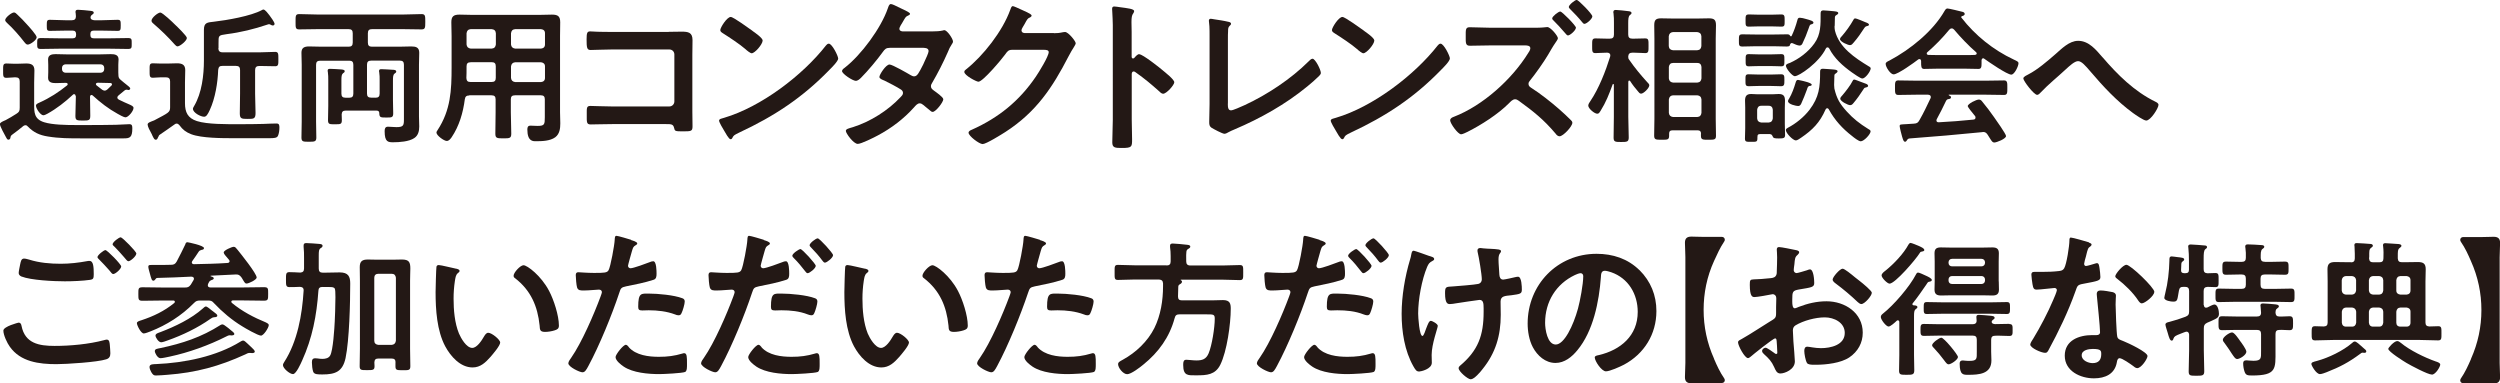 <?xml version="1.0" encoding="UTF-8"?>
<svg id="PC版" xmlns="http://www.w3.org/2000/svg" viewBox="0 0 289.09 44.33">
  <defs>
    <style>
      .cls-1 {
        fill: #231815;
      }
    </style>
  </defs>
  <path class="cls-1" d="M1.6,8.95c-.29,0-.58.05-.85.05-.41,0-.39-.22-.39-.83s-.02-.83.39-.83c.27,0,.56.03.85.03h.41c.34,0,.68-.03,1.02-.03.58,0,.95.15.95.8,0,.48-.03.94-.03,1.41v2.48c0,.94-.02,1.75,1.17,2.11.95.29,2.45.32,3.67.32h.92c1.22,0,2.46,0,3.69-.03.26-.02,1.43-.07,1.56-.07.32,0,.34.2.34.49,0,1.07-.31,1.15-1,1.15h-4.9c-1.29,0-2.58,0-3.88-.22-.94-.15-1.63-.46-2.3-1.15-.07-.08-.15-.15-.27-.15-.08,0-.17.03-.24.08-.42.34-.83.68-1.26.98-.19.14-.22.19-.25.41-.02.12-.12.2-.22.2-.15,0-.2-.12-.29-.29-.15-.29-.7-1.24-.7-1.51,0-.19.34-.32.66-.46.29-.14.93-.53,1.24-.73.32-.2.39-.32.39-.71v-3.03c0-.32-.14-.48-.48-.48h-.22ZM3.18,5.15c-.15,0-.25-.15-.34-.25-.58-.75-1.33-1.62-2.02-2.24-.09-.1-.22-.2-.22-.34,0-.29.75-.88,1.02-.88.15,0,.27.14.39.25.39.36.76.75,1.11,1.14.22.24,1.12,1.22,1.12,1.48,0,.31-.73.85-1.05.85ZM8.74,11.11c0-.12-.05-.22-.17-.22-.07,0-.12.02-.15.07-.87.82-1.89,1.61-2.92,2.18-.12.07-.36.19-.49.19-.31,0-.85-.75-.85-1.12,0-.19.24-.27.43-.36,1.14-.51,2.19-1.19,3.16-1.97.05-.05.08-.08.08-.15,0-.05-.05-.14-.2-.15-.39,0-.8.03-1.19.03-.42,0-.88-.07-.88-.61,0-.19.02-.36.02-.63v-.87c0-.27-.02-.44-.02-.63,0-.53.44-.61.87-.61.46,0,.92.03,1.36.03h3.69c.44,0,.88-.03,1.33-.03s.9.07.9.61c0,.19-.03.36-.03.63v.87c0,.2,0,.24.02.44.03.2.1.29.24.41.24.19.44.39.68.56.15.14.44.31.44.46,0,.12-.14.17-.2.17-.03,0-.07,0-.08-.02-.05,0-.12-.02-.17-.02-.08,0-.15.05-.22.1-.22.19-.46.37-.68.56-.07.07-.14.14-.14.25s.08.19.17.24c.44.22.78.37,1.04.48.46.2.66.29.66.48,0,.36-.6,1.09-.94,1.09-.17,0-.73-.31-.9-.41-1.07-.59-1.97-1.29-2.87-2.11-.05-.03-.08-.07-.15-.07-.12,0-.17.12-.17.22,0,.73.03,1.46.03,2.18,0,.54-.15.56-.85.56s-.87-.02-.87-.53c0-.73.05-1.46.05-2.18v-.12ZM10.47,2.02c0,.25.27.31.46.32h.9c.59,0,1.17-.05,1.77-.05.36,0,.36.15.36.65s-.02.63-.36.63c-.58,0-1.17-.03-1.77-.03h-.99c-.27,0-.39.12-.39.41v.07c0,.29.12.41.39.41h1.89c.68,0,1.38-.03,2.06-.03.46,0,.44.14.44.63s.02.63-.44.63c-.68,0-1.38-.03-2.06-.03h-5.92c-.7,0-1.38.03-2.07.03-.44,0-.44-.14-.44-.63s0-.63.44-.63c.7,0,1.38.03,2.07.03h1.6c.27,0,.39-.12.39-.41v-.07c0-.27-.12-.41-.39-.41h-.87c-.59,0-1.17.03-1.77.03-.34,0-.36-.12-.36-.63s.02-.65.36-.65c.59,0,1.17.05,1.77.05h.78c.31,0,.46-.14.46-.46,0-.12-.02-.24-.03-.36-.02-.05-.02-.12-.02-.15,0-.19.12-.24.29-.24.2,0,1.17.08,1.43.12.14.02.39.03.39.22,0,.12-.12.17-.2.24-.07.05-.1.08-.14.17-.02.05-.03.08-.03.14ZM7.17,8c0,.24.17.41.41.41h4.06c.24,0,.41-.17.41-.41v-.15c0-.24-.17-.41-.41-.41h-4.06c-.24,0-.41.17-.41.41v.15ZM12.95,9.75c0-.1-.1-.15-.19-.15-.44-.02-.88-.03-1.31-.03h-.17c-.15.02-.19.1-.19.15,0,.07.02.1.07.15l.66.51c.1.05.17.1.29.1s.22-.07.31-.14c.17-.15.32-.31.48-.46.03-.03.05-.07.05-.14Z"/>
  <path class="cls-1" d="M18.28,15.87c-.05.12-.1.29-.26.29s-.22-.12-.39-.46c-.03-.1-.1-.22-.17-.36-.12-.2-.39-.71-.39-.94s.36-.32.76-.48c1.65-.88,1.84-.92,1.84-1.51v-2.99c0-.32-.15-.48-.48-.48h-.58c-.32,0-.63.05-.94.05-.39,0-.37-.24-.37-.82,0-.63-.03-.85.37-.85.32,0,.61.03.94.03h.7c.37,0,.77-.03,1.16-.03.56,0,.95.15.95.78,0,.48-.03.95-.03,1.43v2.4c0,1.05.32,1.73,1.38,2.07,1.21.39,3.47.36,4.78.36.95,0,1.92,0,2.87-.03.25-.02,1.41-.05,1.55-.05.32,0,.34.2.34.48,0,.29-.05.7-.17.95-.12.25-.44.27-1.02.27h-4.06c-1.34,0-3.74,0-4.95-.46-.61-.24-.97-.51-1.36-1.04-.08-.1-.19-.19-.32-.19-.1,0-.17.03-.25.1-.46.34-1.19.83-1.68,1.17-.12.08-.15.14-.2.29ZM20.55,5.37c-.14,0-.27-.14-.36-.24-.73-.83-1.6-1.67-2.43-2.38-.12-.1-.24-.2-.24-.36,0-.34.75-.94,1.02-.94.25,0,1.45,1.14,1.68,1.38.24.22,1.39,1.33,1.39,1.56,0,.32-.8.97-1.07.97ZM25.25,5.57c0,.32.15.48.48.48h4.37c.58,0,1.16-.05,1.73-.05.37,0,.36.25.36.83s.02.83-.36.83c-.53,0-1.14-.03-1.73-.03h-.12c-.32,0-.48.14-.48.48v2.72c0,.75.05,1.5.05,2.24,0,.68-.22.68-.9.68-.73,0-.92-.02-.92-.65,0-.77.03-1.51.03-2.28v-2.72c0-.34-.14-.48-.48-.48h-1.56c-.34,0-.44.12-.49.46-.05,1.48-.34,3.28-.97,4.64-.25.54-.41.78-.66.78-.39,0-1.29-.46-1.29-.92,0-.1.1-.25.15-.34.88-1.5,1.12-3.54,1.12-5.25v-3.54c0-.88.44-.85,1.16-.94,1.48-.17,4.28-.65,5.54-1.34.07-.03.1-.07.17-.07.22,0,.56.49.7.66.14.19.6.8.6,1,0,.1-.08.19-.2.19-.08,0-.14-.03-.22-.07-.07-.05-.14-.08-.22-.08-.07,0-.14.03-.2.05-1.51.51-3.09.9-4.69,1.1-.99.14-.95.14-.95,1.1v.49Z"/>
  <path class="cls-1" d="M43.42,11.3c.34,0,.48-.14.48-.48v-1.53c0-.32,0-.63-.05-.94-.02-.05-.02-.1-.02-.15,0-.19.15-.2.29-.2.22,0,1.05.05,1.31.07.14,0,.39.02.39.2,0,.12-.1.17-.19.24-.17.12-.19.37-.19.8v2.24c0,.53.03,1.04.03,1.56,0,.49-.19.48-.8.48-.66,0-.8,0-.81-.51,0-.2-.12-.29-.32-.29h-3.57c-.31,0-.44.12-.46.44,0,.2.02.43.02.65,0,.49-.15.49-.78.49s-.82.02-.82-.48c0-.54.03-1.09.03-1.63v-2.98c0-.32,0-.65-.05-.97-.02-.05-.02-.1-.02-.15,0-.19.15-.2.29-.2.22,0,1.04.05,1.29.07.14.02.39.03.39.2,0,.12-.1.19-.19.24-.17.14-.19.37-.19.82v1.53c0,.34.14.48.48.48h.44c.32,0,.46-.14.46-.48v-3.32c0-.34-.14-.48-.46-.48h-3.37c-.34,0-.48.14-.48.48v6.56c0,.61.03,1.24.03,1.85,0,.48-.22.48-.87.48s-.85,0-.85-.49c0-.61.03-1.22.03-1.84v-6.58c0-.46-.03-.92-.03-1.38,0-.61.37-.73.9-.73.49,0,.97.03,1.46.03h3.09c.34,0,.48-.14.48-.48v-1.07c0-.34-.14-.48-.48-.48h-3.57c-.71,0-1.43.03-2.14.03-.44,0-.42-.22-.42-.87,0-.68-.02-.9.42-.9.71,0,1.43.05,2.14.05h9.88c.7,0,1.41-.05,2.12-.05.44,0,.44.2.44.9s-.02.87-.44.87c-.71,0-1.43-.03-2.12-.03h-3.6c-.34,0-.48.14-.48.48v1.07c0,.34.14.48.48.48h3.09c.49,0,.97-.03,1.44-.03.54,0,.93.1.93.73,0,.46-.03.92-.03,1.38v5.98c0,.39.03.78.03,1.17,0,.53-.12,1.04-.58,1.34-.61.41-1.72.48-2.43.48-.58,0-.99-.02-.99-1.27,0-.29.05-.53.39-.53.27,0,.63.05.97.05.82,0,.87-.2.87-.9v-6.31c0-.34-.14-.48-.46-.48h-3.33c-.34,0-.48.14-.48.48v3.32c0,.34.14.48.48.48h.46Z"/>
  <path class="cls-1" d="M54.28,11.04c-.32,0-.48.1-.53.44-.2,1.55-.65,3.1-1.53,4.4-.14.19-.31.42-.56.42-.31,0-1.19-.63-1.19-.97,0-.1.07-.19.12-.27,1.53-2.33,1.63-4.61,1.63-7.29v-3.59c0-.54-.03-1.07-.03-1.61,0-.68.27-.88.95-.88.49,0,.97.03,1.46.03h7.77c.49,0,.99-.03,1.46-.03.68,0,.95.19.95.88,0,.54-.02,1.07-.02,1.61v8.79c0,.43.03.87.03,1.29,0,.59-.07,1.22-.58,1.61-.6.44-1.53.46-2.24.46-.31,0-.99.05-.99-1.36,0-.27.07-.44.37-.44.27,0,.53.03.8.03.82,0,.85-.17.85-1.02v-2.06c0-.32-.14-.46-.46-.46h-2.99c-.34,0-.48.14-.48.46v1.48c0,.83.05,1.67.05,2.5,0,.53-.19.54-.92.54s-.92-.02-.92-.54c0-.83.03-1.67.03-2.5v-1.48c0-.32-.14-.46-.48-.46h-2.58ZM54.43,7.2c-.34,0-.48.14-.48.48v.2c0,.37,0,.77-.02,1.14.02.32.14.46.46.46h2.46c.34,0,.48-.14.48-.48v-1.33c0-.34-.14-.48-.48-.48h-2.43ZM57.34,3.85c-.03-.31-.17-.44-.48-.48h-2.43c-.29.03-.44.17-.48.48v1.29c.03.29.19.44.48.48h2.43c.31-.03.44-.19.48-.48v-1.29ZM62.56,5.62c.29-.03.46-.19.46-.48v-1.29c0-.31-.17-.44-.46-.48h-2.99c-.29.03-.44.17-.48.48v1.29c.03.29.19.44.48.48h2.99ZM59.09,9.01c.03.29.19.44.48.48h2.99c.29-.03.46-.19.46-.48v-1.33c0-.29-.17-.44-.46-.48h-2.99c-.29.03-.44.19-.48.48v1.33Z"/>
  <path class="cls-1" d="M77.33,3.68c.5,0,.98-.02,1.48-.02.77,0,1.27.08,1.27.98,0,.58-.02,1.15-.02,1.73v6.47c0,.58.02,1.17.02,1.75s-.12.6-1.15.6c-.88,0-.9-.04-.98-.4-.1-.44-.35-.44-.92-.44h-6.24c-.84,0-1.98.04-2.48.04s-.46-.27-.46-1.12c0-.77-.04-1.02.42-1.02s1.58.06,2.5.06h6.63c.33,0,.58-.27.58-.58v-5.43c0-.33-.25-.58-.58-.58h-6.63c-.83,0-2,.06-2.48.06-.42,0-.46-.27-.46-1.23,0-.77.08-.92.42-.92.29,0,.56.04.83.04.56.02,1.11.02,1.67.02h6.59Z"/>
  <path class="cls-1" d="M96.93,6.75c0,.33-.77,1.08-1.02,1.33-3.11,3.21-6.38,5.36-10.43,7.25-.63.31-.65.33-.81.65-.04.08-.1.12-.19.12-.21,0-.61-.77-.75-1-.12-.19-.58-.96-.58-1.15,0-.21.34-.25.59-.33,4.24-1.25,9.05-4.88,11.77-8.36.08-.1.19-.21.33-.21.38,0,1.08,1.42,1.08,1.71ZM87.02,3.58c.25.17,1.17.81,1.17,1.1,0,.44-.9,1.48-1.27,1.48-.15,0-.52-.29-.77-.52-.54-.48-1.86-1.36-2.55-1.79-.15-.1-.31-.19-.31-.37,0-.29.77-1.52,1.21-1.52.31,0,2.15,1.35,2.52,1.61Z"/>
  <path class="cls-1" d="M107.84,3.63c.38,0,.84-.02,1.17-.1.06-.02.13-.04.19-.04.33,0,1,1,1,1.31,0,.12-.06.19-.12.29-.23.35-.33.56-.48.94-.54,1.23-1.15,2.42-1.82,3.57-.08.12-.13.23-.13.38,0,.25.17.36.35.5.23.17,1.08.75,1.08,1,0,.33-.87,1.46-1.23,1.46-.12,0-.21-.08-.29-.15-.27-.23-.52-.42-.79-.65-.12-.1-.25-.19-.42-.19-.27,0-.48.27-.65.46-1.19,1.33-2.63,2.42-4.19,3.25-.42.23-1.92.98-2.32.98-.5,0-1.38-1.23-1.38-1.5,0-.23.33-.29.83-.44,2-.63,4.05-1.92,5.49-3.46.13-.13.29-.29.29-.48s-.1-.31-.23-.4c-.44-.29-1.44-.81-1.92-1.04-.19-.08-.58-.21-.58-.42,0-.27.75-1.44,1.17-1.44.33,0,2.09,1.02,2.48,1.25.12.06.23.12.36.12.37,0,.54-.37,1.06-1.38.02-.06.06-.15.12-.27.19-.4.5-1.08.5-1.27,0-.4-.5-.38-.79-.38h-3.67c-.46,0-.6.15-.85.5-.63.88-1.73,2.19-2.5,2.96-.15.15-.38.36-.61.36-.35,0-1.59-.81-1.59-1.13,0-.15.17-.29.29-.37,1.92-1.48,4.23-4.61,5.01-6.9.06-.15.13-.48.35-.48.15,0,.54.19,1.08.46.17.08,1.13.5,1.13.65,0,.12-.1.17-.19.21-.29.12-.31.17-.58.63-.08.13-.17.31-.31.52-.06.12-.15.27-.15.4,0,.19.17.27.35.29h3.52Z"/>
  <path class="cls-1" d="M121.87,3.84c.35,0,.63-.02,1.08-.12.06,0,.13-.02.21-.02.38,0,1.23,1.06,1.23,1.3,0,.1-.08.23-.23.48-.15.23-.35.56-.6,1.04-1.88,3.65-3.76,6.45-7.3,8.74-.42.27-2.23,1.4-2.63,1.4s-1.63-.94-1.63-1.31c0-.19.23-.29.38-.35,3.09-1.38,5.51-3.34,7.41-6.15.33-.48,1.48-2.34,1.48-2.82,0-.25-.31-.27-.58-.27h-3.65c-.44,0-.56.19-.81.54-.37.52-2.57,3.15-3.09,3.15-.23,0-1.63-.73-1.63-1.13,0-.13.08-.21.17-.27,2.02-1.59,4.25-4.45,5.13-6.88.08-.19.13-.46.31-.46.1,0,.61.23,1.02.42.17.1,1.15.46,1.15.67,0,.1-.1.17-.17.21-.27.1-.33.19-.65.79-.08.15-.35.54-.35.69,0,.21.13.31.33.33h3.42Z"/>
  <path class="cls-1" d="M131.76,6.28c.38,0,2.31,1.52,2.69,1.85.27.23,1.34,1.06,1.34,1.38s-.9,1.33-1.29,1.33c-.15,0-.31-.13-.42-.25-1.04-.92-1.65-1.44-2.79-2.25-.06-.04-.12-.08-.19-.08-.17,0-.23.15-.23.31v5.25c0,.77.04,1.52.04,2.29,0,.88-.02,1-1.19,1-.77,0-1.1-.02-1.1-.65,0-.86.06-1.73.06-2.59V2.89c0-.5-.04-1.02-.06-1.5,0-.1-.02-.27-.02-.35,0-.19.06-.29.25-.29.12,0,.52.06.65.08.87.12,1.65.19,1.65.46,0,.08-.06.19-.1.25-.17.21-.21.5-.21,1.02,0,.29.02.65.02,1.13v2.88c0,.15.1.19.15.19.08,0,.12-.02.17-.08.13-.15.35-.42.56-.42Z"/>
  <path class="cls-1" d="M141.98,11.97c0,.48.04.79.38.79.23,0,1.11-.4,1.58-.61,2.61-1.21,5.34-3.02,7.38-5.05.12-.12.29-.31.46-.31.31,0,.96,1.27.96,1.65,0,.13-.12.25-.21.35-.42.42-.88.81-1.34,1.19-2.54,2.09-5.44,3.71-8.45,4.99-.23.1-.46.19-.67.31-.13.08-.33.19-.48.19-.23,0-1.28-.56-1.51-.71-.23-.17-.25-.35-.25-.67,0-.65.04-1.36.04-2.07v-7.82c0-.42,0-.85-.02-1.17-.02-.13-.06-.54-.06-.63,0-.12.06-.23.21-.23.08,0,.29.04.4.06.31.04,1.26.19,1.55.27.17.04.4.06.4.25,0,.12-.1.17-.17.25-.17.15-.17.38-.17.6-.02.29-.02.6-.02.9v7.49Z"/>
  <path class="cls-1" d="M167.66,6.75c0,.33-.77,1.08-1.02,1.33-3.11,3.21-6.38,5.36-10.43,7.25-.63.31-.65.33-.81.65-.04.08-.1.12-.19.12-.21,0-.61-.77-.75-1-.12-.19-.58-.96-.58-1.15,0-.21.35-.25.6-.33,4.24-1.25,9.04-4.88,11.77-8.36.08-.1.19-.21.33-.21.38,0,1.08,1.42,1.08,1.71ZM157.75,3.58c.25.17,1.17.81,1.17,1.1,0,.44-.9,1.48-1.27,1.48-.15,0-.52-.29-.77-.52-.54-.48-1.86-1.36-2.55-1.79-.15-.1-.31-.19-.31-.37,0-.29.77-1.52,1.21-1.52.31,0,2.15,1.35,2.52,1.61Z"/>
  <path class="cls-1" d="M177.12,3.21c.33,0,1.09,0,1.38-.04.12-.02.31-.04.42-.04.4,0,1.23,1.04,1.23,1.29,0,.15-.23.42-.31.56-.27.38-.58.94-.83,1.36-.52.88-1.44,2.17-2.09,2.98-.1.12-.17.21-.17.38,0,.21.12.33.29.44,1.06.67,2.3,1.65,3.25,2.48.48.42.94.85,1.38,1.29.08.08.15.17.15.29,0,.42-1.06,1.56-1.48,1.56-.19,0-.35-.15-.46-.31-1.38-1.63-2.55-2.56-4.26-3.8-.13-.1-.27-.17-.42-.17-.29,0-.52.27-.71.46-1.27,1.27-3.19,2.5-4.78,3.3-.15.08-.6.29-.75.29-.38,0-1.27-1.27-1.27-1.61,0-.25.25-.35.44-.42,3.34-1.29,6.7-4.32,8.58-7.36.1-.13.25-.38.25-.56,0-.29-.33-.33-.61-.33h-3.92c-.83,0-1.65.04-2.46.04-.52,0-.48-.35-.48-1.1,0-.69-.04-1.04.44-1.04.83,0,1.67.06,2.5.06h4.69ZM182.23,3.21c0,.29-.67.89-.92.89-.12,0-.23-.17-.42-.38-.38-.46-.81-.9-1.23-1.33-.08-.08-.17-.15-.17-.27,0-.21.71-.79.94-.79.19,0,1.81,1.63,1.81,1.88ZM184.13,1.9c0,.27-.65.86-.92.86-.1,0-.19-.12-.25-.19-.42-.52-.9-1.02-1.38-1.5-.08-.08-.17-.17-.17-.27,0-.23.71-.81.92-.81.19,0,1.8,1.63,1.8,1.9Z"/>
  <path class="cls-1" d="M188.41,9.31c-.08,0-.12.08-.12.15v4.03c0,.8.05,1.6.05,2.4,0,.51-.19.53-.88.53s-.87-.02-.87-.51c0-.8.03-1.6.03-2.41v-3.71s-.02-.08-.07-.08c-.03,0-.07.03-.07.05-.42,1.15-.76,2.04-1.41,3.08-.1.15-.17.31-.37.31-.32,0-1.04-.6-1.04-.94,0-.17.15-.39.25-.53.97-1.43,1.77-3.48,2.28-5.13,0-.05.02-.1.02-.14,0-.24-.17-.32-.37-.32h-.03c-.49,0-.99.05-1.33.05-.39,0-.37-.25-.37-.85,0-.63-.02-.85.39-.85.36,0,.82.03,1.31.03h.34c.34,0,.48-.14.48-.48v-1.29c0-.39,0-.8-.05-1.16-.02-.05-.02-.1-.02-.15,0-.2.14-.24.29-.24.22,0,1.19.1,1.44.14.14.02.37.03.37.22,0,.1-.07.14-.19.24-.17.14-.19.46-.19.95v1.29c0,.34.15.48.48.48h.17c.49,0,.95-.03,1.31-.03.41,0,.39.22.39.85,0,.59.02.85-.37.85-.34,0-.83-.05-1.33-.05h-.17c-.32,0-.46.14-.48.46,0,.17.02.24.12.37.65.94,1.31,1.73,2.07,2.57.1.1.25.24.25.37,0,.32-.66.97-.95.97-.15,0-.25-.12-.34-.24-.32-.37-.65-.78-.92-1.21-.03-.03-.07-.07-.12-.07ZM196.7,15.46c0-.27-.12-.39-.39-.39h-2.91c-.27,0-.39.12-.39.39v.22c0,.48-.17.48-.85.48s-.88,0-.88-.48c0-.66.03-1.31.03-1.97V4.48c0-.51-.02-1.02-.02-1.55,0-.61.17-.81.8-.81.39,0,.78.02,1.17.02h3.2c.37,0,.77-.02,1.14-.02.63,0,.83.17.83.81,0,.51-.03,1.04-.03,1.55v9.23c0,.66.03,1.32.03,1.99,0,.46-.2.46-.87.46-.59,0-.87.02-.87-.43v-.27ZM196.26,5.81c.31-.03.44-.17.48-.48v-1.14c-.03-.29-.17-.44-.48-.48h-2.81c-.29.03-.44.19-.48.48v1.14c.03.31.19.44.48.48h2.81ZM192.98,9.07c.03.29.19.44.48.48h2.81c.31-.03.44-.19.48-.48v-1.33c-.03-.29-.17-.46-.48-.46h-2.81c-.29,0-.44.17-.48.46v1.33ZM192.98,13.05c.03.29.19.44.48.48h2.81c.31-.03.44-.19.48-.48v-1.55c-.03-.29-.17-.44-.48-.48h-2.81c-.29.03-.44.19-.48.48v1.55Z"/>
  <path class="cls-1" d="M207.19,4.98c-.1,0-.15.07-.19.15-.02.17-.08.25-.39.25-.46,0-.93-.03-1.41-.03h-2.28c-.48,0-.95.03-1.43.03-.42,0-.41-.17-.41-.71s0-.7.41-.7c.48,0,.95.02,1.43.02h2.28c.48,0,.95-.02,1.43-.02.14,0,.29,0,.36.15.03.07.08.08.1.08.02,0,.05.02.09-.05.27-.56.49-1.19.65-1.78.05-.17.07-.32.29-.32.15,0,.54.08.7.14.51.14.88.24.88.43,0,.14-.19.19-.29.2-.14.05-.19.22-.29.53-.17.51-.44,1.17-.71,1.72-.07.12-.17.2-.32.2-.2,0-.59-.17-.8-.27-.03,0-.05-.02-.08-.02ZM204.68,15.5h-1c-.37,0-.46.03-.46.37v.12c0,.43-.14.41-.71.41-.54,0-.73.02-.73-.37s.03-.82.03-1.22v-2.38c0-.26-.02-.53-.02-.78,0-.53.17-.78.71-.78.22,0,.44.03.68.03h1.84c.22,0,.44-.03.66-.03.56,0,.73.24.73.78,0,.25-.02.51-.02.78v1.91c0,.42.03.83.03,1.26,0,.37-.15.41-.73.41-.51,0-.63-.05-.68-.19-.08-.17-.14-.31-.34-.31ZM203.35,9.94c-.44,0-.83.03-1.12.03-.41,0-.39-.19-.39-.7s-.02-.68.37-.68c.24,0,.71.03,1.14.03h1.46c.44,0,.92-.03,1.14-.03.39,0,.39.19.39.68s0,.7-.39.7c-.34,0-.68-.03-1.14-.03h-1.46ZM203.37,7.64c-.46,0-.92.03-1.14.03-.39,0-.37-.19-.37-.71s-.02-.7.37-.7c.24,0,.7.03,1.14.03h1.46c.44,0,.9-.03,1.14-.03.39,0,.37.19.37.7s.02.71-.37.71c-.24,0-.68-.03-1.14-.03h-1.46ZM203.43,3.05c-.41,0-.82.03-1.21.03s-.37-.19-.37-.7-.02-.71.39-.71c.34,0,.77.03,1.19.03h1.36c.43,0,.85-.03,1.19-.03.39,0,.39.19.39.71s.02.7-.37.7-.8-.03-1.21-.03h-1.36ZM205,12.69c-.03-.29-.17-.46-.48-.46h-.85c-.31,0-.44.17-.48.46v1c.03.29.17.44.48.48h.85c.31-.03.44-.19.48-.48v-1ZM207.57,8.82c-.32,0-1.05-.9-1.05-1.21,0-.19.19-.24.41-.32,1.09-.46,2.18-1.29,2.87-2.26.77-1.05.73-2.21.73-3.47,0-.24.07-.36.32-.36.19,0,1.01.08,1.23.1.19.03.49.03.49.22,0,.1-.15.19-.24.24-.12.07-.14.14-.15.27,0,.31-.02.61-.02.92-.02.05-.02.12-.02.17,0,.17.02.27.05.44.48,1.92,2.29,3.13,3.89,4.1.19.1.24.17.24.25,0,.32-.61,1.17-.97,1.17-.22,0-.99-.56-1.21-.71-1.05-.75-2.02-1.61-2.62-2.77-.05-.07-.1-.12-.19-.12-.1,0-.15.05-.19.12-.79,1.65-3.1,3.21-3.59,3.21ZM211.29,12.52c-.1,0-.15.07-.19.14-.65,1.5-1.5,2.36-2.82,3.26-.14.1-.46.32-.61.32-.34,0-1.16-.85-1.16-1.19,0-.14.1-.2.22-.27.93-.48,1.87-1.24,2.52-2.09,1.11-1.46,1.22-2.62,1.22-4.4,0-.24.07-.34.32-.34.17,0,.99.07,1.16.08.24.03.54.03.54.22,0,.1-.14.19-.2.24-.14.08-.17.14-.17.29,0,.34-.03.7-.03,1.04,0,.15.02.27.03.42.27,1.16.63,1.77,1.43,2.65.75.83,1.5,1.41,2.45,2,.15.08.31.17.31.29,0,.34-.77,1.16-1.14,1.16-.24,0-.8-.44-.99-.6-1.14-.88-2.02-1.85-2.7-3.09-.05-.07-.1-.14-.19-.13ZM209.32,9.92c-.24.03-.29.15-.37.43-.14.41-.51,1.31-.68,1.67-.08.14-.17.24-.34.24-.19,0-1.17-.19-1.17-.56,0-.12.08-.22.14-.32.31-.53.56-1.22.73-1.8.05-.15.08-.34.29-.34.05,0,.31.07.39.08.2.05,1.19.25,1.19.48,0,.08-.1.12-.17.14ZM215.76,2.58c.12.05.36.14.36.27,0,.1-.1.14-.17.15-.2.05-.25.07-.37.24-.37.58-.76,1.14-1.22,1.67-.12.14-.24.31-.43.31-.24,0-1.16-.39-1.16-.7,0-.12.15-.29.24-.37.43-.49.97-1.24,1.29-1.82.05-.1.1-.2.22-.2.2,0,1,.37,1.24.46ZM215.82,10.11c-.2.02-.24.05-.34.22-.32.51-.78,1.16-1.17,1.61-.1.12-.2.22-.37.22-.24,0-1.14-.44-1.14-.75,0-.14.14-.27.27-.42.32-.37.94-1.17,1.14-1.6.05-.1.1-.19.2-.19s.44.14.78.27c.22.08.44.17.54.2.1.03.29.12.29.25,0,.07-.05.15-.2.17Z"/>
  <path class="cls-1" d="M222.15,7.05c-.02-.1-.05-.22-.19-.22-.07,0-.1.02-.15.05-.46.36-2.35,1.72-2.84,1.72-.37,0-.92-.85-.92-1.21,0-.2.24-.29.44-.39,2.38-1.26,5.03-3.38,6.38-5.75.07-.12.17-.27.32-.27.19,0,1.48.32,1.75.39.12.03.25.1.25.24,0,.17-.19.22-.32.26-.05.02-.08.05-.08.1,0,.03,0,.05.02.07,1.6,2.06,3.69,3.74,6.04,4.84.39.19.56.24.56.44,0,.32-.46,1.31-.83,1.31-.49,0-2.63-1.48-3.13-1.84-.03-.03-.07-.05-.12-.05-.14,0-.17.12-.19.22v.36c0,.43-.03.65-.36.65-.42,0-1.07-.03-1.58-.03h-3.11c-.53,0-1.12.03-1.6.03-.34,0-.34-.31-.34-.78v-.14ZM223.97,13.77c-.03.05-.05.08-.05.15,0,.17.12.22.27.22,1.33-.07,2.67-.17,4.01-.31.14-.02.24-.07.24-.24,0-.14-.07-.2-.15-.29-.24-.29-.75-.92-.75-1.02,0-.29,1-.77,1.29-.77.17,0,.29.1.39.24.44.53.97,1.22,1.36,1.79.22.31,1.39,1.96,1.39,2.19,0,.32-1.09.75-1.36.75-.2,0-.29-.14-.54-.54-.05-.08-.12-.2-.2-.32-.14-.22-.27-.36-.54-.36-.05,0-.08.02-.12.02-1.39.14-2.77.27-4.17.39-1.43.12-2.6.22-4.23.34-.15.02-.22.07-.32.24-.05.07-.1.14-.19.14-.19,0-.24-.24-.36-.63-.05-.14-.27-1.04-.27-1.17,0-.24.12-.19.85-.24l.78-.05c.36-.02.49-.1.66-.41.48-.83.87-1.67,1.28-2.53.02-.05.03-.08.03-.15,0-.19-.15-.24-.32-.26h-1.34c-.7,0-1.41.03-2.11.03-.39,0-.37-.31-.37-.83,0-.56-.02-.85.37-.85.7,0,1.41.03,2.11.03h8.02c.71,0,1.41-.03,2.12-.03.39,0,.37.31.37.85s.02.83-.37.83c-.71,0-1.41-.03-2.12-.03h-4.23c-.05,0-.07,0-.07.03s.03.03.08.07c.14.07.2.1.2.2,0,.15-.15.19-.25.2-.19.03-.25.07-.34.24-.31.65-.71,1.46-1.05,2.07ZM225.67,3.29c-.12,0-.19.07-.27.15-.8.97-1.58,1.77-2.53,2.6-.05.03-.07.08-.07.14,0,.12.08.15.17.17.37,0,.75.02,1.12.02h3.11c.39,0,.78,0,1.19-.02.08-.02.19-.05.19-.17,0-.05-.03-.1-.07-.14-.82-.7-1.87-1.8-2.55-2.62-.07-.08-.17-.14-.29-.14Z"/>
  <path class="cls-1" d="M243.13,6.62c1.75,2.04,3.67,3.94,6.09,5.13.17.08.38.19.38.38,0,.36-.9,1.81-1.42,1.81-.29,0-1.25-.67-1.54-.88-1.86-1.36-3.42-3.04-4.9-4.78-.61-.71-1.04-1.21-1.44-1.21s-.98.54-1.48,1c-.92.86-1.92,1.65-2.79,2.57-.12.12-.29.33-.46.33-.37,0-1.6-1.61-1.6-1.9,0-.21.42-.38.6-.48,1.02-.52,2.21-1.54,3.09-2.31.73-.63,1.61-1.56,2.65-1.56,1.25,0,2.08,1.06,2.81,1.9Z"/>
  <path class="cls-1" d="M2.14,37.31c.25,0,.31.17.35.38.4,2.02,2.02,2.31,3.82,2.31s3.94-.19,5.74-.67c.08-.02.21-.06.29-.06.33,0,.33.38.36.63.02.19.06.77.06.96,0,.35-.12.58-.48.69-1,.33-4.61.56-5.76.56-2,0-4.15-.27-5.38-2.01-.31-.42-.75-1.35-.75-1.87,0-.48,1.73-.92,1.75-.92ZM3.37,30.02c1.17.37,2.42.48,3.65.48,1.04,0,2.07-.12,3.09-.31.08-.02.17-.02.25-.02.44,0,.48.71.48,1.54,0,.48-.06.6-.42.65-.84.12-2.05.17-2.92.17-1.25,0-3.92-.12-5.03-.56-.17-.08-.31-.21-.31-.4,0-.21.13-.77.17-1,.08-.35.12-.67.46-.67.17,0,.42.08.58.12ZM14.01,30.82c0,.29-.67.87-.92.87-.12,0-.23-.15-.46-.44-.37-.42-.77-.85-1.17-1.25-.06-.06-.19-.17-.19-.27,0-.23.73-.81.92-.81.21,0,1.83,1.65,1.83,1.9ZM15.76,29.33c0,.29-.67.88-.92.88-.12,0-.29-.23-.5-.48-.36-.44-.75-.83-1.13-1.23-.08-.06-.19-.17-.19-.25,0-.25.73-.81.94-.81.19,0,1.81,1.65,1.81,1.88Z"/>
  <path class="cls-1" d="M23.17,34.75c-.37,0-.51.05-.76.31-1.41,1.43-3.14,2.53-5.01,3.26-.19.07-.6.24-.77.24-.34,0-.8-.95-.8-1.19,0-.17.2-.24.53-.34,1.39-.46,2.63-1.05,3.79-1.99.03-.03.07-.08.07-.14,0-.12-.1-.15-.19-.15h-1.12c-.82,0-1.62.03-2.43.03-.49,0-.48-.17-.48-.78s-.02-.78.49-.78c.8,0,1.6.03,2.41.03h2.46c.36,0,.49-.05.71-.34.1-.17.2-.35.31-.52.02-.05.05-.1.05-.15,0-.19-.15-.24-.31-.25-1.31.07-2.64.12-3.94.15-.14.03-.15.07-.22.17-.07.08-.12.15-.22.15-.19,0-.24-.2-.42-.87-.05-.17-.17-.59-.17-.75,0-.19.12-.2.37-.2h.51c.58,0,1.17,0,1.75-.02.32,0,.48-.08.65-.37.17-.31.9-1.75,1-1.99.03-.14.1-.25.24-.25.05,0,1.92.37,1.92.68,0,.15-.15.19-.26.2-.17.05-.27.08-.37.24-.15.25-.54.8-.73,1.07-.02.05-.05.1-.05.15,0,.15.14.2.25.2,1.29-.03,2.57-.05,3.86-.14.14,0,.26-.07.26-.2,0-.07-.03-.12-.07-.17-.05-.07-.12-.14-.17-.2-.22-.25-.44-.49-.44-.65,0-.24.94-.65,1.16-.65.19,0,.27.15.46.37.37.46,2.19,2.72,2.19,3.18,0,.27-.92.7-1.17.7-.15,0-.2-.08-.41-.42-.05-.08-.1-.19-.19-.31-.2-.25-.34-.34-.66-.32-.97.05-1.92.1-2.87.14-.02.02-.03.02-.03.03,0,.03.02.03.03.05.1.02.34.08.34.22s-.19.19-.29.22c-.24.1-.26.22-.37.44-.02.05-.03.1-.03.15,0,.19.14.24.29.25h3.79c.8,0,1.61-.03,2.41-.03.51,0,.49.15.49.78s0,.78-.49.78c-.8,0-1.62-.03-2.41-.03h-1.17c-.08,0-.19.03-.19.15,0,.05.02.08.07.14,1.17.97,2.53,1.68,3.94,2.26.12.07.32.14.32.31,0,.29-.59,1.21-.9,1.21-.34,0-1.85-.87-2.19-1.09-1.17-.71-2.29-1.65-3.23-2.65-.25-.29-.37-.32-.75-.32h-.83ZM29.17,40.83c-.1,0-.19-.02-.29-.02-.2,0-.34.08-.51.17-3.01,1.38-5.71,2.11-9.01,2.36-.34.03-1.04.08-1.33.08-.22,0-.34-.05-.54-.39-.08-.15-.2-.41-.2-.59,0-.37.49-.32.78-.34,3.26-.14,6.94-.87,9.74-2.6.08-.05.2-.12.31-.12.14,0,.32.19.51.36.12.1.22.22.34.32.27.26.49.44.49.6,0,.14-.19.17-.29.17ZM26.82,38.79c-.07,0-.15-.02-.24-.02-.17,0-.29.08-.44.15-1.97,1-4.33,1.85-6.49,2.31-.25.05-.85.19-1.09.19-.37,0-.66-.65-.66-.8,0-.29.29-.29.65-.37,2.55-.54,4.74-1.26,6.95-2.67.05-.03.14-.07.22-.07.12,0,.32.15.54.32.12.08.24.19.36.29.24.19.48.37.48.49,0,.14-.17.17-.27.17ZM24.76,36.69c-.17,0-.27.08-.41.17-1.48,1.05-3.25,1.9-4.95,2.5-.19.07-.59.22-.76.22-.31,0-.66-.56-.66-.77,0-.24.34-.32.58-.41,1.7-.65,3.55-1.53,4.91-2.74.08-.07.22-.22.34-.22.14,0,.54.34.66.44l.2.15c.27.2.46.34.46.46,0,.19-.25.19-.37.19Z"/>
  <path class="cls-1" d="M37.31,33.18c-.32,0-.48.12-.49.44-.2,2.86-.7,5.47-1.89,8.09-.14.31-.68,1.55-1.05,1.55s-1.16-.66-1.16-1.04c0-.12.08-.25.15-.36,1.53-2.38,2.07-5.46,2.24-8.25.02-.31-.14-.42-.42-.44-.25.02-.99.03-1.21.03-.42,0-.41-.22-.41-.85s-.02-.88.39-.88.85.03,1.26.05c.32-.02.44-.17.44-.48v-1.22c0-.41,0-.83-.05-1.27v-.17c0-.22.12-.27.32-.27.25,0,1.26.07,1.53.1.14.02.34.03.34.22,0,.15-.12.2-.22.27-.2.12-.22.31-.22.9v1.45c0,.34.14.48.46.48h.29c.56,0,1.12-.03,1.67-.03,1,0,1.22.48,1.22,1.27,0,2.26-.1,6.53-.54,8.64-.34,1.56-1.17,1.89-2.67,1.89-.54,0-.95,0-1.07-.31-.1-.27-.15-.77-.15-1.07,0-.29.05-.49.39-.49.07,0,.17.02.26.02.19.03.37.05.58.05.32,0,.71-.08.88-.39.34-.59.49-3.15.53-3.93.02-.37.08-1.82.08-2.82,0-.49-.02-.87-.07-.97-.08-.19-.34-.2-.68-.2h-.73ZM45.74,41.9c0-.32-.15-.44-.46-.44h-1.53c-.31,0-.44.12-.46.44,0,.15.02.29.02.44,0,.46-.19.46-.87.46s-.85,0-.85-.46c0-.66.03-1.34.03-2.02v-7.87c0-.53-.02-1.04-.02-1.56,0-.68.29-.88.94-.88.37,0,.75.02,1.1.02h1.75c.36,0,.73-.02,1.09-.02.83,0,.97.32.97,1.05,0,.37-.03.83-.03,1.39v7.89c0,.66.03,1.34.03,2.01,0,.48-.2.46-.87.46s-.85,0-.85-.44v-.46ZM45.3,39.88c.29-.03.44-.19.48-.48v-7.28c-.03-.29-.19-.46-.48-.46h-1.56c-.29,0-.46.17-.46.46v7.28c0,.29.17.44.46.48h1.56Z"/>
  <path class="cls-1" d="M52.72,31.06c.15.04.42.08.42.27,0,.12-.08.15-.19.25-.27.21-.29.6-.35.92-.1.67-.15,1.34-.15,2.04,0,1.29.12,2.8.62,4.02.23.54.86,1.67,1.54,1.67.54,0,1.09-.85,1.33-1.27.12-.19.27-.48.52-.48.4,0,1.38.79,1.38,1.13,0,.36-.86,1.36-1.13,1.67-.56.63-1.15,1.21-2.06,1.21-1.42,0-2.54-1.28-3.17-2.45-.96-1.81-1.11-4.23-1.11-6.26,0-.31.06-2.75.1-2.92.02-.15.13-.21.27-.21.25,0,1.67.36,2,.42ZM60.54,30.67c.42,0,2.04,1.21,2.96,2.98.54,1.02,1.13,2.84,1.13,4,0,.36-.19.46-.52.56-.31.1-.75.17-1.08.17-.61,0-.6-.27-.63-.73-.23-2.25-1.02-4.07-2.84-5.48-.12-.08-.17-.15-.17-.29,0-.36.77-1.21,1.15-1.21Z"/>
  <path class="cls-1" d="M72.98,27.76c.17.06.71.19.71.4,0,.1-.12.15-.17.19-.29.17-.31.25-.44.67-.06.21-.46,1.61-.46,1.71,0,.17.13.29.29.29.35,0,1.84-.56,2.23-.71.13-.06.27-.1.4-.1.38,0,.38,1.17.38,1.46,0,.33-.04.6-.37.69-.94.31-2.17.56-3.15.75-.56.12-.62.21-.79.75-.86,2.59-2.29,6.08-3.57,8.46-.25.46-.4.73-.69.73-.31,0-1.63-.62-1.63-1.04,0-.19.21-.48.33-.64,1.21-1.73,2.65-5.06,3.4-7.09.04-.12.15-.4.15-.5,0-.19-.15-.29-.35-.29-.27,0-1.11.1-1.71.1-.38,0-.69.02-.81-.35-.08-.25-.15-1.12-.15-1.41,0-.21.06-.35.29-.35.17,0,.98.08,1.81.08,1.23,0,1.52-.02,1.69-.31.23-.38.69-2.94.71-3.5.02-.29.02-.48.21-.48.17,0,1.44.38,1.69.46ZM72.71,40.15c.84.94,2.31,1.11,3.48,1.11,1,0,1.79-.1,2.73-.38.06-.02.13-.04.19-.04.33,0,.33.44.33,1.21,0,.39.02.83-.21.96-.35.15-2.52.25-3,.25-1.27,0-3.04-.15-4.11-.87-.31-.21-.94-.69-.94-1.1,0-.29.88-1.42,1.19-1.42.13,0,.27.17.35.27ZM75.05,33.95c1.02,0,2.9.17,3.86.54.17.06.27.17.27.38,0,.29-.23,1.07-.37,1.34-.08.17-.15.25-.35.25-.13,0-.27-.04-.4-.1-.96-.36-2.02-.48-3.05-.48-.25,0-.48.02-.73.02-.38,0-.48-.1-.48-.42,0-1.65.35-1.53,1.25-1.53Z"/>
  <path class="cls-1" d="M88.32,27.76c.17.06.71.19.71.4,0,.1-.12.15-.17.19-.29.17-.31.25-.44.67-.06.21-.46,1.61-.46,1.71,0,.17.13.29.29.29.35,0,1.84-.56,2.23-.71.13-.06.27-.1.4-.1.38,0,.38,1.17.38,1.46,0,.33-.04.6-.36.69-.94.31-2.17.56-3.15.75-.56.12-.61.21-.79.75-.86,2.59-2.29,6.08-3.57,8.46-.25.46-.4.73-.69.73-.31,0-1.63-.62-1.63-1.04,0-.19.21-.48.33-.64,1.21-1.73,2.65-5.06,3.4-7.09.04-.12.15-.4.15-.5,0-.19-.15-.29-.35-.29-.27,0-1.11.1-1.71.1-.38,0-.69.02-.81-.35-.08-.25-.15-1.12-.15-1.41,0-.21.06-.35.29-.35.17,0,.98.08,1.8.08,1.23,0,1.52-.02,1.69-.31.23-.38.69-2.94.71-3.5.02-.29.02-.48.21-.48.17,0,1.44.38,1.69.46ZM88.05,40.15c.84.94,2.3,1.11,3.48,1.11,1,0,1.79-.1,2.73-.38.06-.02.13-.04.19-.04.33,0,.33.44.33,1.21,0,.39.02.83-.21.96-.35.15-2.52.25-3,.25-1.27,0-3.03-.15-4.11-.87-.31-.21-.94-.69-.94-1.1,0-.29.88-1.42,1.19-1.42.13,0,.27.17.35.27ZM90.39,33.95c1.02,0,2.9.17,3.86.54.17.06.27.17.27.38,0,.29-.23,1.07-.36,1.34-.08.17-.15.25-.35.25-.13,0-.27-.06-.4-.1-.96-.38-2.02-.48-3.05-.48-.25,0-.48.02-.73.02-.38,0-.48-.1-.48-.42,0-1.65.35-1.53,1.25-1.53ZM94.33,30.74c0,.29-.71.85-.94.85-.12,0-.19-.12-.27-.21-.42-.54-.84-1.06-1.33-1.54-.06-.06-.17-.17-.17-.27,0-.25.77-.77.94-.77.21,0,1.77,1.71,1.77,1.94ZM96.33,29.51c0,.29-.71.86-.94.86-.12,0-.21-.13-.29-.23-.4-.54-.84-1.04-1.33-1.54-.06-.06-.15-.15-.15-.25,0-.23.71-.79.94-.79.21,0,1.77,1.71,1.77,1.94Z"/>
  <path class="cls-1" d="M100,31.06c.15.04.42.08.42.27,0,.12-.08.15-.19.25-.27.21-.29.6-.35.92-.1.67-.15,1.34-.15,2.04,0,1.29.12,2.8.61,4.02.23.54.87,1.67,1.54,1.67.54,0,1.09-.85,1.33-1.27.12-.19.27-.48.52-.48.4,0,1.38.79,1.38,1.13,0,.36-.86,1.36-1.13,1.67-.56.63-1.15,1.21-2.06,1.21-1.42,0-2.54-1.28-3.17-2.45-.96-1.81-1.11-4.23-1.11-6.26,0-.31.06-2.75.1-2.92.02-.15.13-.21.27-.21.25,0,1.67.36,2,.42ZM107.82,30.67c.42,0,2.04,1.21,2.96,2.98.54,1.02,1.13,2.84,1.13,4,0,.36-.19.46-.52.56-.31.1-.75.17-1.08.17-.62,0-.6-.27-.63-.73-.23-2.25-1.02-4.07-2.84-5.48-.12-.08-.17-.15-.17-.29,0-.36.77-1.21,1.15-1.21Z"/>
  <path class="cls-1" d="M120.25,27.76c.17.06.71.19.71.4,0,.1-.12.15-.17.19-.29.17-.31.25-.44.67-.06.21-.46,1.61-.46,1.71,0,.17.13.29.29.29.35,0,1.84-.56,2.23-.71.13-.06.27-.1.4-.1.38,0,.38,1.17.38,1.46,0,.33-.04.6-.37.69-.94.31-2.17.56-3.15.75-.56.12-.61.21-.79.75-.87,2.59-2.29,6.08-3.57,8.46-.25.46-.4.73-.69.73-.31,0-1.63-.62-1.63-1.04,0-.19.21-.48.33-.64,1.21-1.73,2.65-5.06,3.4-7.09.04-.12.15-.4.15-.5,0-.19-.15-.29-.35-.29-.27,0-1.11.1-1.71.1-.38,0-.69.02-.81-.35-.08-.25-.15-1.12-.15-1.41,0-.21.06-.35.29-.35.17,0,.98.08,1.81.08,1.23,0,1.52-.02,1.69-.31.23-.38.69-2.94.71-3.5.02-.29.02-.48.21-.48.17,0,1.44.38,1.69.46ZM119.98,40.15c.85.94,2.31,1.11,3.48,1.11,1,0,1.79-.1,2.73-.38.06-.02.13-.04.19-.04.33,0,.33.44.33,1.21,0,.39.02.83-.21.96-.35.15-2.52.25-3,.25-1.27,0-3.04-.15-4.11-.87-.31-.21-.94-.69-.94-1.1,0-.29.88-1.42,1.19-1.42.13,0,.27.17.35.27ZM122.33,33.95c1.02,0,2.9.17,3.86.54.17.06.27.17.27.38,0,.29-.23,1.07-.37,1.34-.08.17-.15.25-.35.25-.13,0-.27-.04-.4-.1-.96-.36-2.02-.48-3.05-.48-.25,0-.48.02-.73.02-.38,0-.48-.1-.48-.42,0-1.65.35-1.53,1.25-1.53Z"/>
  <path class="cls-1" d="M134.89,30.7c.34,0,.48-.15.48-.48v-.6c0-.36-.02-.71-.07-1.05v-.17c0-.19.14-.24.31-.24.24,0,1.33.1,1.62.14.14.02.41.02.41.22,0,.14-.14.2-.25.27-.22.14-.24.22-.22,1.43,0,.32.14.48.48.48h3.71c.68,0,1.34-.05,2.01-.05.42,0,.39.22.39.87s.03.87-.39.87c-.66,0-1.33-.05-2.01-.05h-4.81s-.03.03-.02.05c.08.03.15.09.15.19,0,.15-.15.24-.29.32-.12.07-.14.19-.14.32,0,.34-.02.7-.03,1.05,0,.32.12.46.44.46h3.57c.39,0,.78-.03,1.19-.03.82,0,.9.43.9,1,0,1.75-.44,4.93-1.21,6.48-.58,1.17-1.58,1.22-2.74,1.22-.97,0-1.55.1-1.55-1.21,0-.37.05-.59.37-.59.27,0,.75.08,1.14.08.7,0,1.14-.14,1.43-.82.39-.92.71-2.99.71-4,0-.51-.14-.51-.95-.51h-3.13c-.32,0-.48.1-.56.44-.59,2.19-1.85,3.94-3.62,5.37-.37.31-1.41,1.11-1.87,1.11s-1.05-.73-1.05-1.17c0-.2.15-.29.56-.51,1.51-.83,2.86-2.11,3.64-3.66.73-1.48,1-3.2,1-4.83v-.34c-.03-.32-.17-.41-.48-.44h-2.74c-.66,0-1.33.05-1.99.05-.42,0-.39-.2-.39-.87s-.03-.87.39-.87c.66,0,1.33.05,1.99.05h3.62Z"/>
  <path class="cls-1" d="M152.59,27.76c.17.06.71.19.71.4,0,.1-.12.15-.17.19-.29.17-.31.25-.44.67-.06.21-.46,1.61-.46,1.71,0,.17.13.29.29.29.35,0,1.84-.56,2.23-.71.13-.06.27-.1.4-.1.38,0,.38,1.17.38,1.46,0,.33-.04.6-.36.69-.94.31-2.17.56-3.15.75-.56.12-.61.21-.79.75-.86,2.59-2.29,6.08-3.57,8.46-.25.46-.4.73-.69.73-.31,0-1.63-.62-1.63-1.04,0-.19.21-.48.33-.64,1.21-1.73,2.65-5.06,3.4-7.09.04-.12.15-.4.15-.5,0-.19-.15-.29-.35-.29-.27,0-1.11.1-1.71.1-.38,0-.69.02-.81-.35-.08-.25-.15-1.12-.15-1.41,0-.21.06-.35.29-.35.17,0,.98.08,1.8.08,1.23,0,1.52-.02,1.69-.31.23-.38.69-2.94.71-3.5.02-.29.02-.48.21-.48.17,0,1.44.38,1.69.46ZM152.33,40.15c.84.94,2.3,1.11,3.48,1.11,1,0,1.79-.1,2.73-.38.06-.02.13-.04.19-.04.33,0,.33.44.33,1.21,0,.39.02.83-.21.96-.35.15-2.52.25-3,.25-1.27,0-3.03-.15-4.11-.87-.31-.21-.94-.69-.94-1.1,0-.29.88-1.42,1.19-1.42.13,0,.27.17.35.27ZM154.67,33.95c1.02,0,2.9.17,3.86.54.17.06.27.17.27.38,0,.29-.23,1.07-.36,1.34-.08.17-.15.25-.35.25-.13,0-.27-.06-.4-.1-.96-.38-2.02-.48-3.05-.48-.25,0-.48.02-.73.02-.38,0-.48-.1-.48-.42,0-1.65.35-1.53,1.25-1.53ZM158.6,30.74c0,.29-.71.85-.94.85-.12,0-.19-.12-.27-.21-.42-.54-.84-1.06-1.33-1.54-.06-.06-.17-.17-.17-.27,0-.25.77-.77.94-.77.21,0,1.77,1.71,1.77,1.94ZM160.6,29.51c0,.29-.71.86-.94.86-.12,0-.21-.13-.29-.23-.4-.54-.84-1.04-1.33-1.54-.06-.06-.15-.15-.15-.25,0-.23.71-.79.94-.79.21,0,1.77,1.71,1.77,1.94Z"/>
  <path class="cls-1" d="M165.84,29.96c0,.12-.1.15-.19.21-.35.17-.46.33-.62.69-.63,1.5-1.04,3.77-1.04,5.4,0,.37.13,2.59.5,2.59.15,0,.35-.67.42-.85.19-.48.33-.9.54-.9.17,0,.81.35.81.58,0,.25-.71,2.09-.71,3.36,0,.29.02.6.02.9,0,.75-1.29,1.02-1.46,1.02-.31,0-.42-.17-.67-.6-1.02-1.79-1.36-4.03-1.36-6.07s.38-4.31.98-6.3c.06-.19.1-.33.13-.54.04-.17.06-.46.29-.46.1,0,1.5.5,1.71.58.38.12.65.17.65.38ZM171.2,28.68c.1,0,.23.04.33.04.59.06,1.19.04,1.77.13.1.02.27.06.27.19,0,.25-.29.21-.29.94,0,.6.08,1.19.1,1.79.02.29.12.56.44.56.15,0,1.21-.23,1.43-.29.1-.02.19-.04.29-.04.42,0,.44,1.17.44,1.5,0,.48-.21.5-1.21.64-.69.08-1.25.06-1.25.73,0,.52.02,1.04.02,1.54,0,2.4-.59,4.4-2.11,6.28-.23.31-.96,1.17-1.36,1.17-.35,0-1.4-.92-1.4-1.27,0-.15.06-.21.15-.29,2.11-1.77,2.74-3.52,2.74-6.24v-.4c0-.6-.04-.98-.48-.98-.15,0-2.4.35-2.75.4-.23.04-.44.08-.67.08-.25,0-.56-.04-.56-1.25,0-.75.08-.75.92-.79.54-.04,2.49-.19,2.93-.29.25-.06.4-.27.4-.52,0-.56-.33-2.55-.48-3.15-.02-.06-.02-.15-.02-.23,0-.19.17-.25.35-.25Z"/>
  <path class="cls-1" d="M189.59,31.24c1.29,1.29,1.95,2.9,1.95,4.73,0,2.67-1.41,4.95-3.75,6.2-.44.23-1.63.77-2.09.77-.5,0-1.29-1.19-1.29-1.61,0-.19.29-.23.48-.27,2.51-.59,4.49-2.24,4.49-4.99,0-2.06-1.08-3.9-3.07-4.59-.17-.06-.56-.17-.73-.17-.44,0-.44.42-.46.75-.21,2.81-.88,6.23-2.72,8.44-.63.77-1.48,1.47-2.53,1.47-1.17,0-2.1-.84-2.62-1.82-.42-.79-.6-1.82-.6-2.73,0-4.5,3.44-8.07,7.97-8.07,1.88,0,3.61.56,4.97,1.9ZM182.12,31.8c-2.19,1.04-3.45,3.09-3.45,5.54,0,.71.25,2.5,1.23,2.5s2.03-2.19,2.57-4.15c.25-.92.61-2.83.61-3.75,0-.19-.1-.35-.31-.35-.15,0-.5.13-.65.21Z"/>
  <path class="cls-1" d="M198.21,41.51c.32.75.68,1.53,1.17,2.24.05.07.07.15.07.22,0,.17-.14.32-.34.32h-2.21c-.54,0-.97.03-1.31.03-.51,0-.75-.2-.75-.71,0-.58.05-1.02.05-1.65v-12.24c0-.63-.05-1.07-.05-1.65,0-.51.24-.71.75-.71.34,0,.77.03,1.31.03h2.21c.2,0,.34.15.34.32,0,.07,0,.12-.07.22-.48.71-.83,1.5-1.17,2.24-.83,1.82-1.21,3.72-1.21,5.66s.39,3.83,1.21,5.66Z"/>
  <path class="cls-1" d="M205.27,39.13c-.23,0-2.52,1.84-2.85,2.13-.08.06-.19.15-.29.15-.38,0-1.15-1.44-1.15-1.82,0-.21.21-.27.44-.4,1.08-.61,2.09-1.3,3.15-1.95.73-.44.81-.46.81-1.06v-.66c0-.29.02-.58.02-.87v-.19c0-.25-.17-.44-.42-.44-.04,0-.08.02-.12.02-.36.08-1.67.31-1.96.31-.25,0-.56-.02-.56-1.42,0-.52.04-.6.4-.62.6-.02,1.27-.06,1.86-.13.25-.02.54-.04.71-.23.15-.17.15-.36.15-.58.02-.54.04-1.08.04-1.61,0-.38-.04-.83-.04-.9,0-.15.06-.29.25-.29.29,0,1.57.27,1.96.35.12.02.38.08.38.25,0,.12-.12.23-.19.31-.29.23-.31.46-.36,1.06-.02.12-.04.27-.06.44,0,.08-.02.19-.02.27,0,.17.15.33.33.33.13,0,1.02-.27,1.21-.33.1-.04.23-.1.33-.1.44,0,.5,1.25.5,1.58,0,.5-.33.5-1.79.75-.71.13-.75.27-.75,1.15v.27c0,.33.04.75.29.75.1,0,.36-.12.48-.17,1.02-.39,2.07-.64,3.19-.64,2.13,0,4.19,1.33,4.19,3.63,0,1.18-.56,2.18-1.54,2.85-.98.67-2.71.86-3.87.86h-.23c-.31,0-.71-.02-.81-.21-.17-.27-.31-1.06-.31-1.38,0-.25.06-.5.35-.5.23,0,.87.17,1.58.17,1.12,0,2.75-.36,2.75-1.76,0-1.2-1.23-1.8-2.31-1.8s-2.48.38-3.38.92c-.21.13-.31.32-.31.59,0,.23.04.99.06,1.26.04.4.17,2.13.17,2.32,0,.94-1.17,1.4-1.68,1.4-.42,0-.56-.4-.71-.73-.31-.69-.62-1-1.17-1.5-.1-.1-.23-.21-.23-.37,0-.21.23-.38.42-.38.13,0,.81.46.98.6.06.06.15.12.23.12.12,0,.13-.08.13-.15,0-.02-.04-.81-.04-.84,0-.1-.02-.19-.02-.27-.02-.34-.02-.54-.21-.54ZM214.97,32.43c.52.4,1.48,1.21,1.48,1.42,0,.36-.83,1.31-1.21,1.31-.15,0-.31-.13-.42-.23-.81-.77-1.65-1.48-2.55-2.15-.13-.1-.35-.25-.35-.46,0-.29.84-1.25,1.15-1.25.23,0,1.02.65,1.44,1,.15.12.31.25.46.36Z"/>
  <path class="cls-1" d="M221.14,35.16c0,.1.07.14.17.15.14,0,.41.02.41.2,0,.12-.08.15-.2.24-.17.14-.19.36-.19.85v4.44c0,.59.03,1.17.03,1.77,0,.51-.19.53-.88.53s-.88,0-.88-.49c0-.61.03-1.21.03-1.8v-3.79c0-.12-.05-.22-.17-.22-.07,0-.1.02-.15.07-.17.17-.7.65-.92.65-.29,0-.9-.8-.9-1.1,0-.19.12-.29.24-.39,1.27-1,3.09-3.11,3.84-4.56.05-.1.1-.19.24-.19s.63.24.92.37c.17.08.66.29.66.49,0,.12-.15.17-.26.19-.19.03-.19.05-.36.31-.53.77-1,1.46-1.58,2.18-.03.03-.05.07-.05.12ZM222.26,29.09c-.15.02-.19.03-.27.17-.48.78-2.86,3.54-3.49,3.54-.25,0-.92-.66-.92-.95,0-.24.31-.44.48-.58.93-.75,2.07-1.94,2.63-2.99.1-.15.15-.19.25-.19s.82.29.99.37c.24.12.59.25.59.46,0,.12-.17.15-.27.17ZM232.34,37.47c.42,0,.39.24.39.7,0,.42.03.68-.37.68-.54,0-1.09-.05-1.63-.03-.34,0-.48.14-.48.48v1.33c0,.36.03.7.03,1.05,0,1.58-1.46,1.66-2.67,1.66-.56,0-1,.05-1-1.29,0-.25.1-.37.36-.37.08,0,.22.02.31.03.17.02.32.02.48.02.88,0,.83-.26.83-1.06v-1.38c0-.34-.14-.48-.46-.48h-4.01c-.54,0-1.1.03-1.65.03-.39,0-.39-.22-.39-.68,0-.49,0-.7.39-.7.56,0,1.11.03,1.65.03h4.01c.27,0,.44-.12.44-.41,0-.14-.03-.34-.03-.43,0-.2.12-.24.29-.24.34,0,.97.07,1.33.1.17.02.49.03.49.24,0,.12-.1.17-.2.24-.07.05-.14.14-.14.22,0,.22.25.27.42.27.54,0,1.07-.03,1.62-.03ZM224.61,36.28c-.59,0-1.21.03-1.8.03-.37,0-.36-.2-.36-.7s0-.68.36-.68c.59,0,1.21.03,1.8.03h5.66c.59,0,1.19-.03,1.79-.03.37,0,.37.19.37.68s0,.7-.37.7c-.6,0-1.19-.03-1.79-.03h-5.66ZM225.32,42.13c-.15,0-.27-.14-.54-.51-.32-.44-.73-.92-1.11-1.33-.1-.1-.25-.24-.25-.37,0-.27.82-.87,1.07-.87.31,0,1.92,1.97,1.92,2.23,0,.31-.8.85-1.09.85ZM231.13,32.54c0,.32.02.63.02.95,0,.51-.25.68-.75.68-.36,0-.73-.02-1.1-.02h-3.74c-.36,0-.73.02-1.09.02-.49,0-.77-.14-.77-.68,0-.32.02-.63.02-.95v-2.3c0-.32-.02-.63-.02-.95,0-.53.24-.68.73-.68.37,0,.75.02,1.12.02h3.74c.37,0,.73-.02,1.1-.02.49,0,.75.15.75.68,0,.32-.02.63-.02.95v2.3ZM229.54,30.34c0-.24-.17-.41-.41-.41h-3.4c-.25,0-.41.17-.41.41v.05c0,.24.15.41.41.41h3.4c.24,0,.41-.17.41-.41v-.05ZM225.73,31.92c-.25,0-.41.17-.41.41v.1c0,.24.15.41.41.41h3.4c.24,0,.41-.17.41-.41v-.1c0-.24-.17-.41-.41-.41h-3.4Z"/>
  <path class="cls-1" d="M241.55,28.05c.1.04.31.1.31.23s-.13.21-.31.35c-.15.13-.29.81-.34,1.02-.06.15-.21.77-.21.86,0,.13.08.25.21.25s.92-.23,1.09-.29c.06-.02.13-.04.19-.04.23,0,.25.35.29.58.04.27.1.75.1,1.02,0,.42-.23.46-1.99.79-.69.12-.67.25-.9.88-.84,2.36-1.94,4.64-3.13,6.83-.12.19-.17.27-.38.27-.42,0-1.71-.56-1.71-.96,0-.17.25-.54.35-.69.79-1.29,1.71-3.05,2.29-4.43.1-.21.44-1.02.44-1.17,0-.12-.1-.25-.27-.25-.15,0-1.63.19-2.07.19-.33,0-.4-.17-.48-.62-.04-.23-.13-.92-.13-1.12,0-.25.13-.31.35-.31h.88c.65,0,1.33-.02,1.98-.1.25-.04.42-.06.58-.31.29-.48.61-2.61.61-3.23,0-.13,0-.33.17-.33.21,0,1.8.46,2.11.56ZM244.3,33.78c.21.06.38.17.38.4,0,.04-.04.61-.04,1.02,0,.56.1,3.32.19,3.72.06.29.31.37.6.48.06.02.13.06.19.08.44.17,2.71,1.23,2.71,1.69,0,.31-.71,1.4-1.19,1.4-.19,0-.37-.17-.5-.27-.29-.21-1.23-.88-1.54-.88-.21,0-.29.27-.31.44-.23,1.4-1.36,1.89-2.66,1.89-1.55,0-3.37-.83-3.37-2.62s1.67-2.38,3.18-2.38h.5c.23,0,.4-.1.4-.33,0-.61-.29-3.39-.36-4.14,0-.1-.02-.17-.02-.27,0-.31.17-.42.46-.42.37,0,1.02.12,1.37.19ZM240.72,41.09c0,.6.77.9,1.26.9.69,0,1-.37,1-1.04,0-.38-.02-.6-.98-.6-.46,0-1.28.12-1.28.73ZM249.11,33.76c0,.46-1.09,1.32-1.44,1.32-.19,0-.33-.21-.42-.34-.59-.9-1.54-1.82-2.4-2.48-.08-.06-.25-.17-.25-.31,0-.27.88-1.33,1.29-1.33.48,0,3.23,2.64,3.23,3.13Z"/>
  <path class="cls-1" d="M254.84,35.26c.02.08.02.32.27.32.05,0,.1-.02.15-.03.17-.09.65-.34.8-.34.41,0,.53.75.53,1.06,0,.44-.19.53-.9.85-.14.05-.29.12-.46.2-.31.15-.39.31-.39.65v2.55c0,.8.05,1.6.05,2.4,0,.51-.19.53-.92.53s-.88-.02-.88-.51c0-.81.05-1.61.05-2.41v-1.84c-.02-.17-.09-.34-.29-.34-.14,0-.49.17-.65.22-.66.26-.76.31-.87.58-.03.12-.08.24-.2.24-.2,0-.31-.34-.46-.88-.05-.19-.27-.82-.27-.97,0-.22.24-.27.46-.32.63-.17,1.26-.36,1.85-.59.34-.14.43-.27.43-.63v-2.35c0-.34-.15-.48-.48-.48h-.17c-.34,0-.46.1-.53.44-.19,1.02-.12,1.27-.65,1.27-.25,0-1.04-.1-1.04-.44,0-.07.08-.41.1-.49.32-1.26.46-2.55.49-3.84,0-.22-.02-.46.27-.46.12,0,.53.07.66.08.44.05.78.07.78.27,0,.08-.07.17-.14.2-.19.14-.19.17-.2.56,0,.12,0,.25-.02.44-.02.27.1.39.36.39h.14c.29,0,.41-.12.41-.39v-1.04c0-.51-.02-1.05-.07-1.5,0-.07-.02-.12-.02-.17,0-.19.17-.22.31-.22.19,0,1.53.1,1.67.12.1.02.2.05.2.19,0,.1-.08.15-.2.24-.17.14-.19.51-.19,1.09v1.21c0,.32.12.46.44.48.27-.02.66-.03.9-.03.41,0,.39.2.39.83,0,.58.02.8-.37.8-.2,0-.66-.02-.9-.03-.32.02-.46.15-.46.48v1.63ZM261.89,30.28h.8c.51,0,1.04-.03,1.53-.03.44,0,.42.22.42.76s.02.76-.41.76c-.53,0-1.04-.03-1.55-.03h-.8c-.34,0-.48.14-.48.48v.7c0,.34.14.48.48.48h1.36c.56,0,1.12-.03,1.7-.03.41,0,.39.24.39.78s.02.78-.39.78c-.58,0-1.14-.03-1.7-.03h-4.96c-.56,0-1.12.03-1.7.03-.41,0-.39-.24-.39-.78,0-.58-.02-.78.41-.78.56,0,1.12.03,1.68.03h.94c.34,0,.48-.14.48-.48v-.7c0-.34-.14-.48-.48-.48h-.27c-.51,0-1.02.03-1.55.03-.42,0-.41-.24-.41-.76s-.02-.76.41-.76c.53,0,1.04.03,1.55.03h.27c.34,0,.48-.14.48-.46.02-.39,0-.78-.05-1.17-.02-.05-.02-.1-.02-.15,0-.2.14-.24.31-.24.34,0,1.17.05,1.55.08.12,0,.34.02.34.19,0,.12-.08.17-.22.27-.2.17-.19.49-.19,1.05.03.32.17.42.48.42ZM263.56,36.6c.39.02.78-.03,1.19-.03s.41.22.41.81,0,.8-.41.8-.78-.05-1.16-.03c-.34,0-.46.15-.46.48v1.87c0,2.14.15,2.92-2.72,2.92-.54,0-.71-.05-.85-.42-.1-.27-.17-.66-.17-.97,0-.22.08-.36.34-.36.08,0,.2,0,.29.02.19.02.39.03.56.03.94,0,.88-.31.88-1.17v-1.92c0-.34-.14-.48-.48-.48h-2.4c-.54,0-1.09.03-1.63.03-.42,0-.41-.24-.41-.8s-.02-.81.41-.81c.54,0,1.09.03,1.63.03h2.4c.31,0,.48-.12.48-.44,0-.15-.03-.53-.05-.68,0-.05-.02-.12-.02-.17,0-.19.15-.22.31-.22.32,0,1.02.07,1.36.1.14.02.46.03.46.24,0,.1-.08.14-.2.24-.19.12-.17.29-.19.49.02.29.14.44.43.44ZM258.68,41.51c-.19,0-.31-.19-.6-.61-.19-.29-.44-.7-.85-1.24-.08-.1-.19-.22-.19-.37,0-.31.75-.85,1.07-.85.27,0,.78.78.95,1.02.17.22.7.95.7,1.21,0,.37-.75.85-1.09.85Z"/>
  <path class="cls-1" d="M271.84,30.34c.32,0,.46-.14.46-.46v-.54c0-.29-.02-.56-.03-.82,0-.05-.02-.12-.02-.17,0-.19.1-.24.27-.24.32,0,1.22.07,1.62.1.1,0,.25.07.25.2,0,.12-.1.15-.22.26-.22.17-.2.39-.2,1,0,.08-.02.15-.02.22.03.32.17.44.48.44h.7c.34,0,.48-.14.48-.46.02-.44.02-.94-.03-1.34,0-.05-.02-.12-.02-.17,0-.19.1-.24.27-.24.29,0,1.21.09,1.55.1.12.02.31.05.31.2,0,.12-.09.15-.22.27-.2.15-.2.36-.2.99v.2c.03.32.15.44.48.44h.39c.48,0,.95-.02,1.44-.02.63,0,.92.17.92.83,0,.48-.03.95-.03,1.43v4.71c0,.32.12.46.44.48.34-.02.68-.03,1.04-.03.39,0,.37.22.37.82s.02.82-.39.82c-.7,0-1.39-.05-2.11-.05h-10.01c-.7,0-1.39.05-2.09.05-.41,0-.41-.19-.41-.82s0-.82.39-.82c.34,0,.68.02,1.02.03.32-.02.44-.15.44-.48v-4.71c0-.48-.02-.95-.02-1.43,0-.66.29-.83.9-.83.49,0,.99.02,1.48.02h.34ZM273.43,40.8c-.08,0-.15-.02-.24-.02s-.2.08-.27.14c-1.34.99-2.33,1.51-3.88,2.12-.19.07-.56.22-.77.22-.44,0-.99-1-.99-1.16,0-.19.15-.24.66-.37,1.33-.36,3.01-1.17,4.05-2.07.08-.08.19-.17.31-.17.19,0,.59.39.73.51.08.07.29.27.36.32.1.07.24.19.24.31s-.1.17-.2.17ZM271.97,34.07c.29-.03.44-.19.48-.48v-1.19c-.03-.29-.19-.44-.48-.48h-.7c-.29.03-.44.19-.48.48v1.19c.03.29.19.44.48.48h.7ZM270.8,37.31c.03.29.19.46.48.46h.7c.29,0,.44-.17.48-.46v-1.27c-.03-.29-.19-.44-.48-.48h-.7c-.29.03-.44.19-.48.48v1.27ZM275.59,32.4c-.03-.29-.17-.44-.48-.48h-.7c-.29.03-.44.19-.48.48v1.19c.03.29.19.44.48.48h.7c.31-.03.44-.19.48-.48v-1.19ZM275.59,36.04c-.03-.29-.17-.44-.48-.48h-.7c-.29.03-.44.19-.48.48v1.27c.03.29.19.46.48.46h.7c.31,0,.44-.17.48-.46v-1.27ZM281.2,43.31c-.46,0-2.43-1.05-2.92-1.34-.32-.19-2.11-1.31-2.11-1.63,0-.14.68-.9,1.04-.9.17,0,.31.14.43.22,1.02.85,2.77,1.7,4.03,2.14.15.05.51.15.51.36,0,.24-.53,1.16-.97,1.16ZM278.74,32.4c0-.29-.17-.44-.46-.48h-.7c-.31.03-.44.19-.48.48v1.19c0,.29.17.44.48.48h.7c.29-.03.46-.19.46-.48v-1.19ZM278.74,36.04c0-.29-.17-.44-.46-.48h-.7c-.31.03-.44.19-.48.48v1.27c0,.29.17.46.48.46h.7c.29,0,.46-.17.46-.46v-1.27Z"/>
  <path class="cls-1" d="M285.73,41.51c.82-1.84,1.21-3.72,1.21-5.66s-.39-3.83-1.21-5.66c-.32-.75-.68-1.53-1.17-2.24-.05-.07-.07-.15-.07-.22,0-.17.14-.32.34-.32h2.21c.54,0,.97-.03,1.31-.03.51,0,.75.2.75.71,0,.58-.05,1.02-.05,1.65v12.24c0,.63.05,1.07.05,1.65,0,.51-.24.71-.75.71-.34,0-.77-.03-1.31-.03h-2.21c-.2,0-.34-.15-.34-.32,0-.07.02-.15.07-.22.49-.71.85-1.5,1.17-2.24Z"/>
</svg>